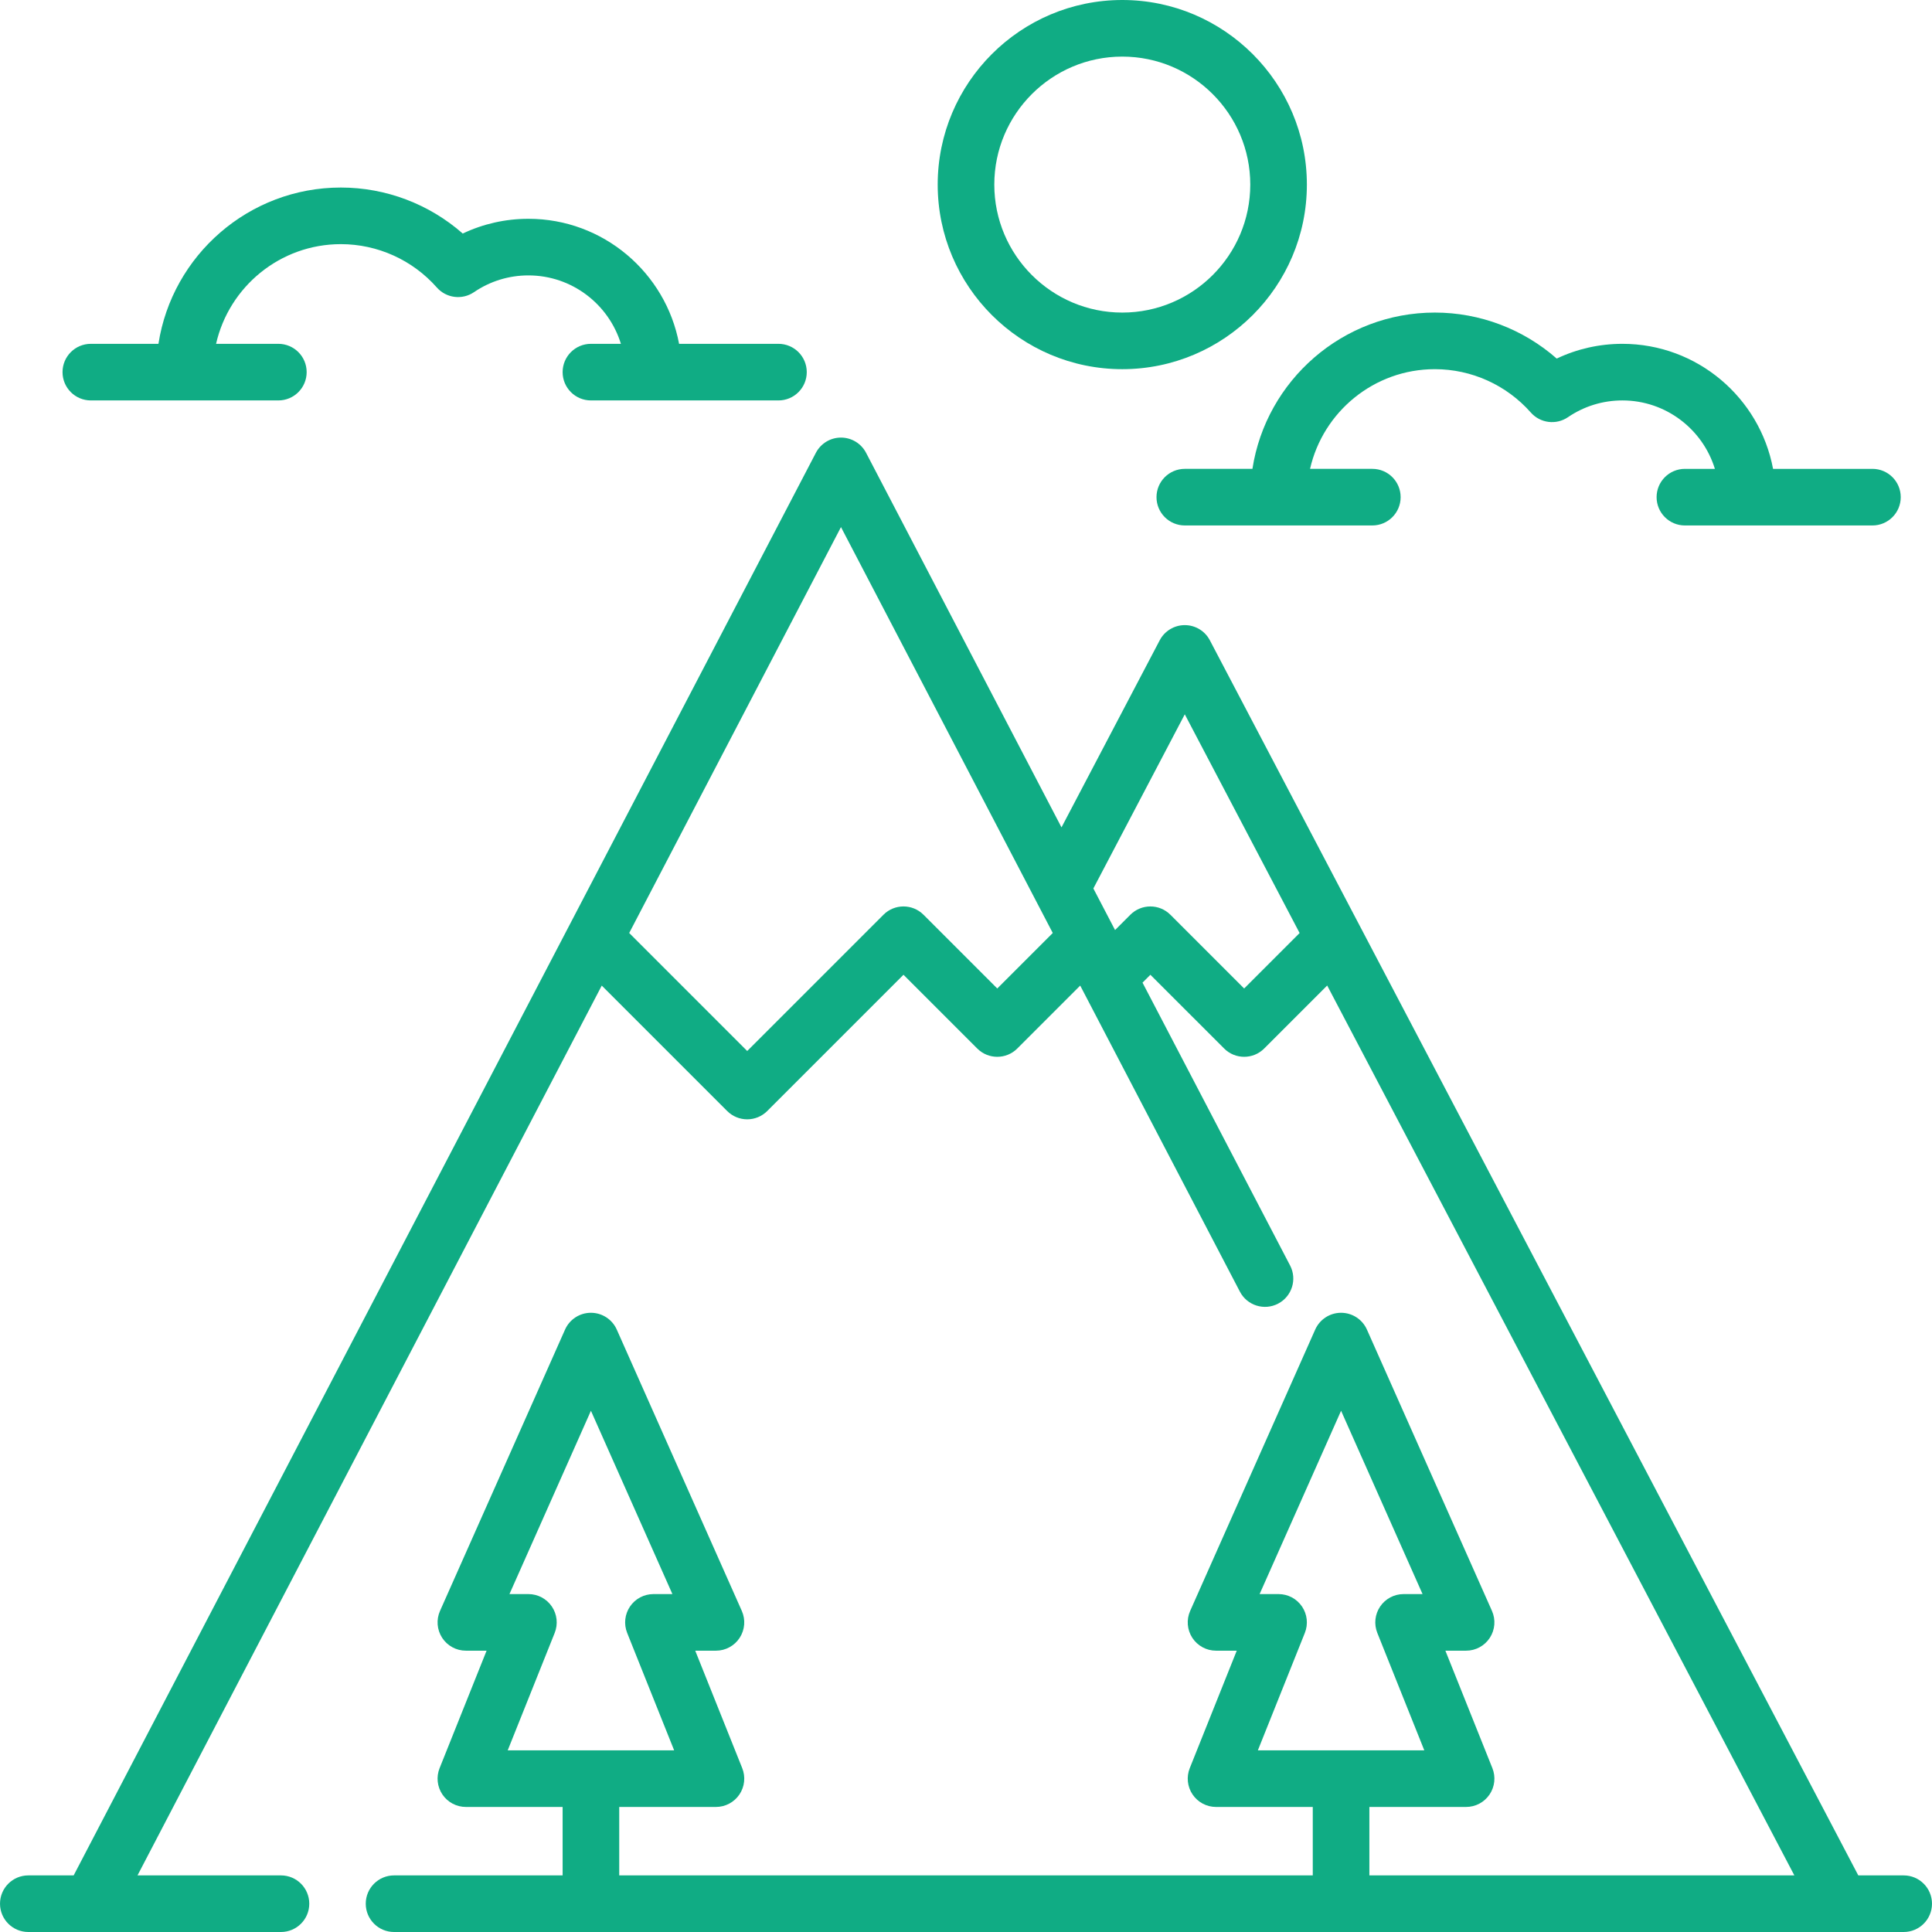 <?xml version="1.0"?>
<svg xmlns="http://www.w3.org/2000/svg" xmlns:xlink="http://www.w3.org/1999/xlink" version="1.1" id="Capa_1" x="0px" y="0px" viewBox="0 0 512 512" style="enable-background:new 0 0 512 512;" xml:space="preserve" width="512px" height="512px" class=""><g><g>
	<g>
		<path d="M504.498,497h-12.031L360.273,245.205c-0.01-0.02-0.021-0.039-0.031-0.059l-39.621-75.467    c-1.296-2.468-3.854-4.014-6.641-4.014s-5.345,1.546-6.641,4.014l-26.031,49.585l-51.792-99.267    c-1.293-2.478-3.855-4.031-6.649-4.031s-5.356,1.553-6.649,4.031l-65.293,125.144c-0.013,0.024-0.025,0.048-0.038,0.072    L19.521,497H7.503c-4.143,0-7.5,3.358-7.5,7.5c0,4.142,3.357,7.5,7.5,7.5h66.957c4.143,0,7.5-3.358,7.5-7.5    c0-4.142-3.357-7.5-7.5-7.5H36.44l123.031-235.808l33.244,33.244c1.407,1.407,3.314,2.197,5.304,2.197s3.896-0.79,5.304-2.197    l36.11-36.112l19.548,19.546c2.928,2.929,7.677,2.929,10.606,0l16.678-16.678l0.661,1.266c0.009,0.018,0.019,0.036,0.028,0.054    l41.631,79.792c1.916,3.672,6.448,5.095,10.118,3.18c3.673-1.916,5.097-6.446,3.181-10.119l-39.107-74.955l2.086-2.086    l19.548,19.546c1.464,1.465,3.384,2.197,5.303,2.197s3.839-0.732,5.304-2.197l16.698-16.698L475.524,497H362.899v-18.138h25.634    c2.488,0,4.815-1.234,6.211-3.295c1.395-2.061,1.677-4.68,0.753-6.99l-12.454-31.128h5.49c2.539,0,4.905-1.284,6.289-3.413    c1.383-2.129,1.596-4.813,0.564-7.133l-33.135-74.548c-1.204-2.708-3.89-4.454-6.854-4.454s-5.649,1.746-6.854,4.454    l-33.132,74.548c-1.031,2.32-0.818,5.004,0.564,7.133c1.384,2.129,3.75,3.413,6.289,3.413h5.489L315.3,468.577    c-0.924,2.31-0.642,4.929,0.753,6.99c1.396,2.061,3.723,3.295,6.211,3.295h25.633V497H164.101v-18.138h25.634    c2.488,0,4.815-1.234,6.211-3.295c1.395-2.061,1.677-4.68,0.753-6.99l-12.454-31.128h5.49c2.539,0,4.905-1.284,6.289-3.413    c1.383-2.129,1.596-4.813,0.564-7.133l-33.135-74.548c-1.204-2.708-3.89-4.454-6.854-4.454s-5.649,1.746-6.854,4.454    l-33.132,74.548c-1.031,2.32-0.818,5.004,0.564,7.133c1.384,2.129,3.75,3.413,6.289,3.413h5.489l-12.453,31.128    c-0.924,2.31-0.642,4.929,0.753,6.99c1.396,2.061,3.723,3.295,6.211,3.295h25.635V497h-44.673c-4.143,0-7.5,3.358-7.5,7.5    c0,4.142,3.357,7.5,7.5,7.5h400.07c4.143,0,7.5-3.358,7.5-7.5C511.997,500.358,508.641,497,504.498,497z M264.283,261.96    l-19.548-19.546c-2.928-2.93-7.677-2.929-10.606,0l-36.11,36.112l-31.274-31.274l56.124-107.57l56.124,107.57L264.283,261.96z     M329.711,261.96l-19.548-19.546c-1.406-1.407-3.313-2.197-5.303-2.197c-1.99,0-3.896,0.79-5.304,2.197l-4.055,4.056l-0.656-1.258    c-0.012-0.023-0.024-0.046-0.036-0.068l-5.057-9.693l24.228-46.15l30.43,57.961L329.711,261.96z M134.548,463.862l12.453-31.128    c0.922-2.31,0.64-4.929-0.754-6.99c-1.396-2.061-3.723-3.295-6.211-3.295h-5.026l21.591-48.582l21.594,48.582h-5.027    c-2.488,0-4.815,1.234-6.211,3.295c-1.395,2.061-1.677,4.68-0.753,6.99l12.454,31.128H134.548z M333.346,463.862l12.453-31.128    c0.923-2.31,0.641-4.929-0.754-6.99c-1.396-2.061-3.723-3.295-6.211-3.295h-5.026l21.591-48.582l21.594,48.582h-5.027    c-2.488,0-4.815,1.234-6.211,3.295c-1.395,2.061-1.677,4.68-0.753,6.99l12.454,31.128H333.346z" data-original="#000000" class="active-path" data-old_color="#000000" fill="#10AC84"/>
	</g>
</g><g>
	<g>
		<path d="M297.417,0C270.443,0,248.5,21.944,248.5,48.918c0,26.973,21.944,48.917,48.917,48.917    c26.974,0,48.918-21.944,48.918-48.917C346.333,21.944,324.39,0,297.417,0z M297.417,82.835    c-18.702,0-33.917-15.215-33.917-33.917C263.5,30.215,278.714,15,297.417,15c18.702,0,33.918,15.215,33.918,33.918    C331.334,67.62,316.118,82.835,297.417,82.835z" data-original="#000000" class="active-path" data-old_color="#000000" fill="#10AC84"/>
	</g>
</g><g>
	<g>
		<path d="M206.3,91.118h-26.336c-3.53-18.834-20.086-33.134-39.928-33.134c-6.079,0-11.996,1.338-17.404,3.908    C113.75,54.083,102.277,49.7,90.334,49.7C65.91,49.7,45.61,67.692,41.99,91.118H24.07c-4.143,0-7.5,3.358-7.5,7.5    c0,4.142,3.357,7.5,7.5,7.5h49.698c4.143,0,7.5-3.358,7.5-7.5c0-4.142-3.357-7.5-7.5-7.5H57.261    C60.686,76.014,74.209,64.7,90.334,64.7c9.717,0,18.986,4.188,25.432,11.491c2.501,2.835,6.723,3.365,9.85,1.233    c4.259-2.905,9.245-4.44,14.42-4.44c11.526,0,21.297,7.648,24.512,18.134H156.6c-4.143,0-7.5,3.358-7.5,7.5    c0,4.142,3.357,7.5,7.5,7.5H206.3c4.143,0,7.5-3.358,7.5-7.5C213.8,94.476,210.443,91.118,206.3,91.118z" data-original="#000000" class="active-path" data-old_color="#000000" fill="#10AC84"/>
	</g>
</g><g>
	<g>
		<path d="M496.215,124.253h-26.336c-3.53-18.834-20.086-33.134-39.928-33.134c-6.079,0-11.997,1.338-17.404,3.908    c-8.881-7.809-20.354-12.192-32.297-12.192c-24.425,0-44.724,17.992-48.344,41.417h-17.921c-4.143,0-7.5,3.358-7.5,7.5    c0,4.142,3.357,7.5,7.5,7.5h49.697c4.143,0,7.5-3.358,7.5-7.5c0-4.142-3.357-7.5-7.5-7.5h-16.505    c3.424-15.104,16.947-26.417,33.072-26.417c9.717,0,18.986,4.188,25.432,11.491c2.503,2.835,6.724,3.365,9.85,1.233    c4.258-2.905,9.245-4.44,14.42-4.44c11.526,0,21.297,7.647,24.512,18.134h-7.947c-4.143,0-7.5,3.358-7.5,7.5s3.357,7.5,7.5,7.5    h49.699c4.143,0,7.5-3.358,7.5-7.5C503.715,127.611,500.358,124.253,496.215,124.253z" data-original="#000000" class="active-path" data-old_color="#000000" fill="#10AC84"/>
	</g>
</g></g> </svg>
